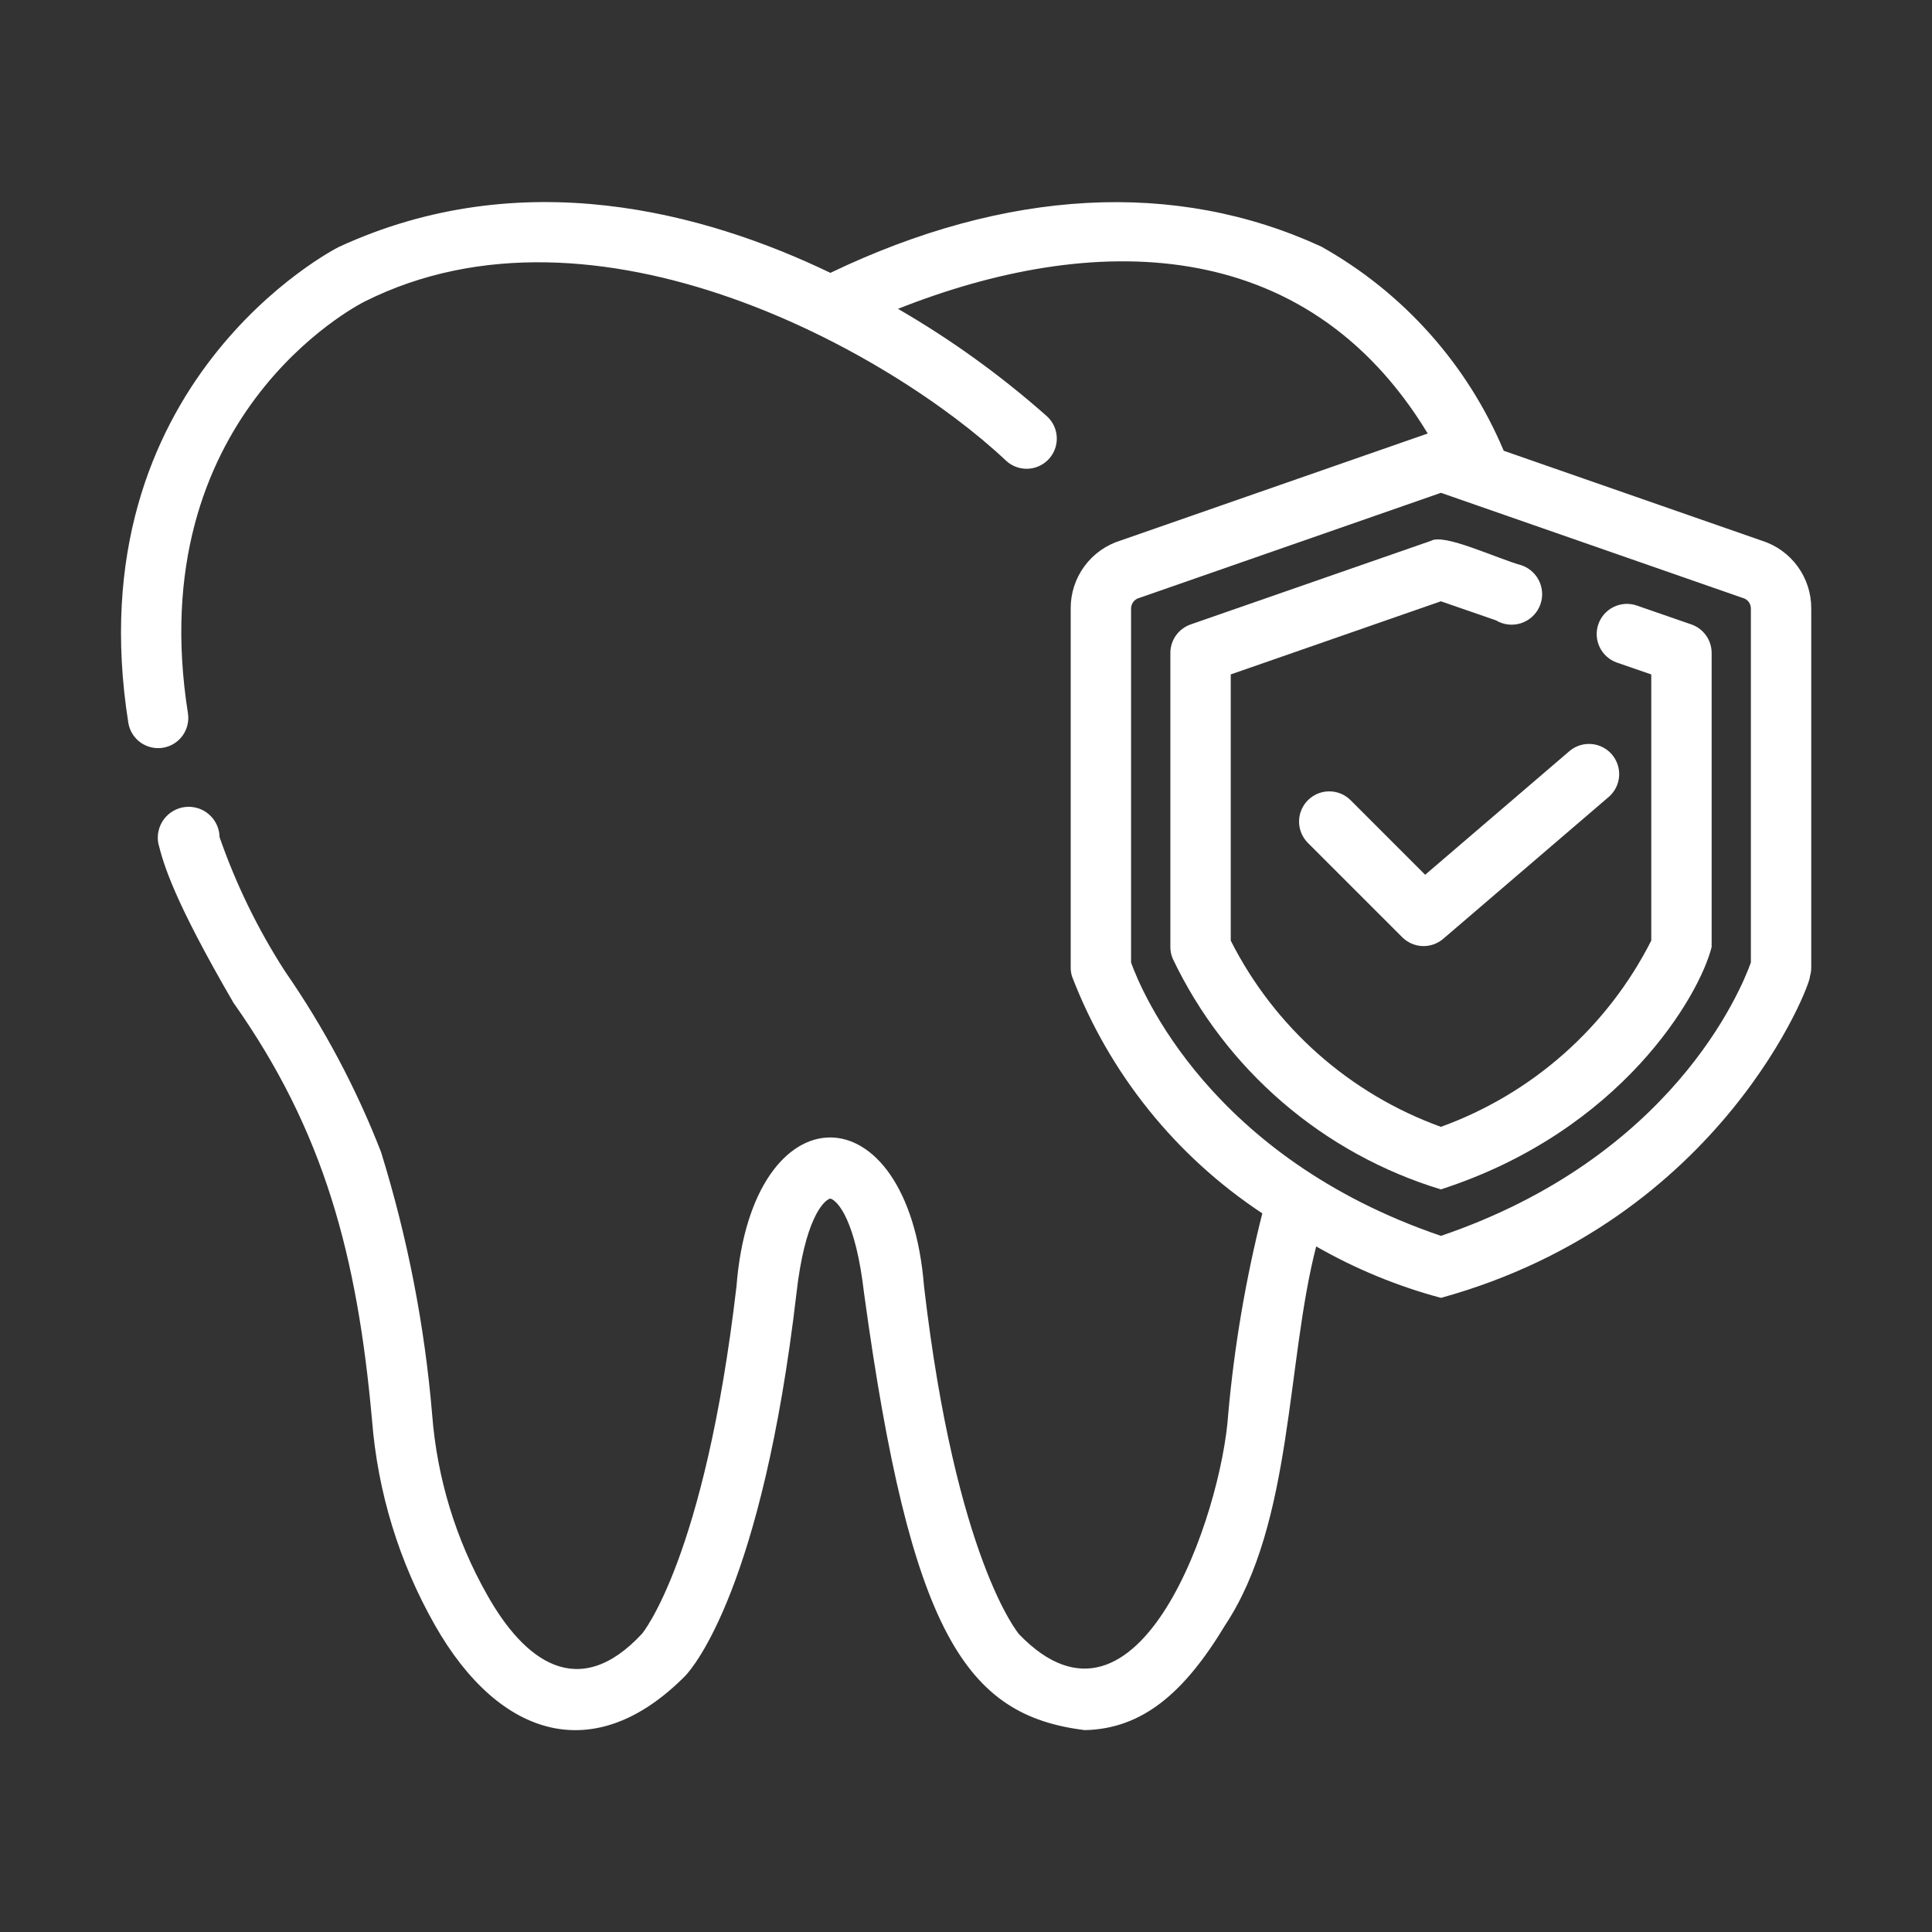 <?xml version="1.0" encoding="UTF-8"?>
<svg xmlns="http://www.w3.org/2000/svg" width="100" height="100" viewBox="0 0 100 100" fill="none">
  <rect x="0" y="0" width="100" height="100" fill="#333333" stroke="none"/>
  <path d="M91.19 27.985L77.832 23.331C75.95 18.854 72.625 15.134 68.386 12.762C60.838 9.284 52.071 9.764 42.981 14.123C36.481 10.998 27.019 8.405 17.527 12.787C17.39 12.854 3.84 19.766 6.645 37.433C6.716 37.836 6.943 38.196 7.277 38.434C7.611 38.671 8.025 38.768 8.429 38.704C8.834 38.639 9.197 38.419 9.441 38.089C9.684 37.759 9.789 37.347 9.731 36.941C7.296 21.605 18.44 15.825 18.875 15.607C30.854 9.597 46.196 18.3 52.075 23.847C52.378 24.128 52.78 24.278 53.194 24.263C53.607 24.248 53.998 24.07 54.28 23.768C54.562 23.465 54.713 23.063 54.699 22.65C54.686 22.236 54.508 21.845 54.207 21.562C51.825 19.448 49.237 17.58 46.48 15.986C56.474 12.023 67.56 11.977 73.898 22.438L58.008 27.975C57.256 28.206 56.599 28.672 56.132 29.305C55.666 29.937 55.416 30.703 55.419 31.489V50.079C55.419 50.236 55.442 50.391 55.488 50.54C57.41 55.556 60.854 59.844 65.337 62.803C64.476 66.215 63.886 69.689 63.572 73.193C63.235 78.335 58.957 91.013 52.749 84.592C52.717 84.553 49.47 80.719 47.828 66.582C47.01 56.3 38.919 56.31 38.12 66.585C36.472 80.708 33.234 84.552 33.239 84.552C29.924 88.135 27.113 85.939 25.207 82.536C23.588 79.675 22.619 76.493 22.368 73.215C21.98 68.602 21.093 64.046 19.721 59.625C18.438 56.327 16.772 53.191 14.756 50.282C13.353 48.108 12.214 45.774 11.365 43.33C11.361 43.109 11.311 42.891 11.219 42.69C11.126 42.489 10.993 42.31 10.828 42.163C10.662 42.016 10.468 41.905 10.257 41.837C10.047 41.769 9.824 41.745 9.604 41.768C9.384 41.79 9.171 41.858 8.979 41.967C8.786 42.076 8.618 42.224 8.486 42.401C8.353 42.578 8.259 42.78 8.209 42.996C8.158 43.211 8.153 43.435 8.194 43.652C8.461 44.71 8.957 46.523 12.085 51.904C16.797 58.572 18.496 65.034 19.256 73.506C19.549 77.239 20.66 80.861 22.51 84.116C25.862 90.014 30.813 91.459 35.477 86.733C35.878 86.31 39.449 82.166 41.225 66.942C41.652 63.158 42.602 62.139 42.976 62.035C43.377 62.158 44.29 63.181 44.724 66.94C47.135 84.565 49.994 88.797 56.156 89.551C59.112 89.481 61.286 87.655 63.423 84.103C66.925 78.814 66.578 70.497 68.126 64.515C70.155 65.677 72.326 66.572 74.584 67.177C89.166 63.154 93.786 50.786 93.681 50.54C93.727 50.391 93.75 50.236 93.75 50.079V31.489C93.753 30.709 93.506 29.947 93.045 29.317C92.585 28.686 91.934 28.219 91.19 27.985ZM90.625 49.821C90.091 51.306 86.534 59.9 74.584 63.968C62.624 59.895 59.072 51.294 58.544 49.821V31.489C58.546 31.362 58.591 31.24 58.671 31.141C58.751 31.042 58.861 30.973 58.985 30.943L74.584 25.508L90.183 30.943C90.308 30.971 90.42 31.04 90.5 31.139C90.58 31.238 90.624 31.362 90.625 31.489V49.821Z" fill="white"></path>
  <path d="M87.543 32.32L84.698 31.335C84.308 31.207 83.883 31.236 83.515 31.419C83.147 31.601 82.865 31.92 82.731 32.309C82.596 32.697 82.62 33.122 82.797 33.493C82.974 33.864 83.29 34.15 83.676 34.29L85.469 34.909V48.685C83.199 53.167 79.304 56.615 74.58 58.325C69.858 56.617 65.967 53.169 63.703 48.686V34.908L74.579 31.123L77.429 32.108C77.618 32.222 77.829 32.294 78.047 32.322C78.266 32.349 78.488 32.33 78.699 32.266C78.91 32.202 79.106 32.094 79.273 31.95C79.44 31.806 79.575 31.629 79.669 31.43C79.764 31.23 79.815 31.014 79.821 30.793C79.826 30.573 79.785 30.354 79.701 30.15C79.617 29.946 79.491 29.762 79.331 29.61C79.172 29.458 78.982 29.341 78.774 29.266C77.426 28.892 74.748 27.596 74.065 27.994L61.627 32.321C61.321 32.428 61.055 32.627 60.867 32.892C60.679 33.156 60.578 33.472 60.578 33.797V49.016C60.578 49.226 60.62 49.433 60.703 49.626C62.059 52.471 63.994 55.001 66.383 57.056C68.772 59.111 71.563 60.646 74.578 61.563C83.938 58.537 87.977 51.502 88.594 49.016L88.594 33.797C88.594 33.472 88.493 33.155 88.304 32.89C88.116 32.626 87.85 32.426 87.543 32.32Z" fill="white"></path>
  <path d="M69.885 41.397C69.59 41.114 69.195 40.957 68.786 40.961C68.377 40.965 67.986 41.13 67.697 41.419C67.407 41.708 67.243 42.099 67.239 42.509C67.235 42.918 67.392 43.312 67.675 43.607L72.58 48.511C72.858 48.789 73.231 48.953 73.625 48.968C74.018 48.983 74.403 48.848 74.702 48.592L83.285 41.234C83.591 40.962 83.778 40.581 83.805 40.172C83.832 39.764 83.698 39.361 83.432 39.05C83.165 38.74 82.788 38.546 82.38 38.511C81.972 38.476 81.567 38.602 81.251 38.863L73.766 45.278L69.885 41.397Z" fill="white"></path>
</svg>
